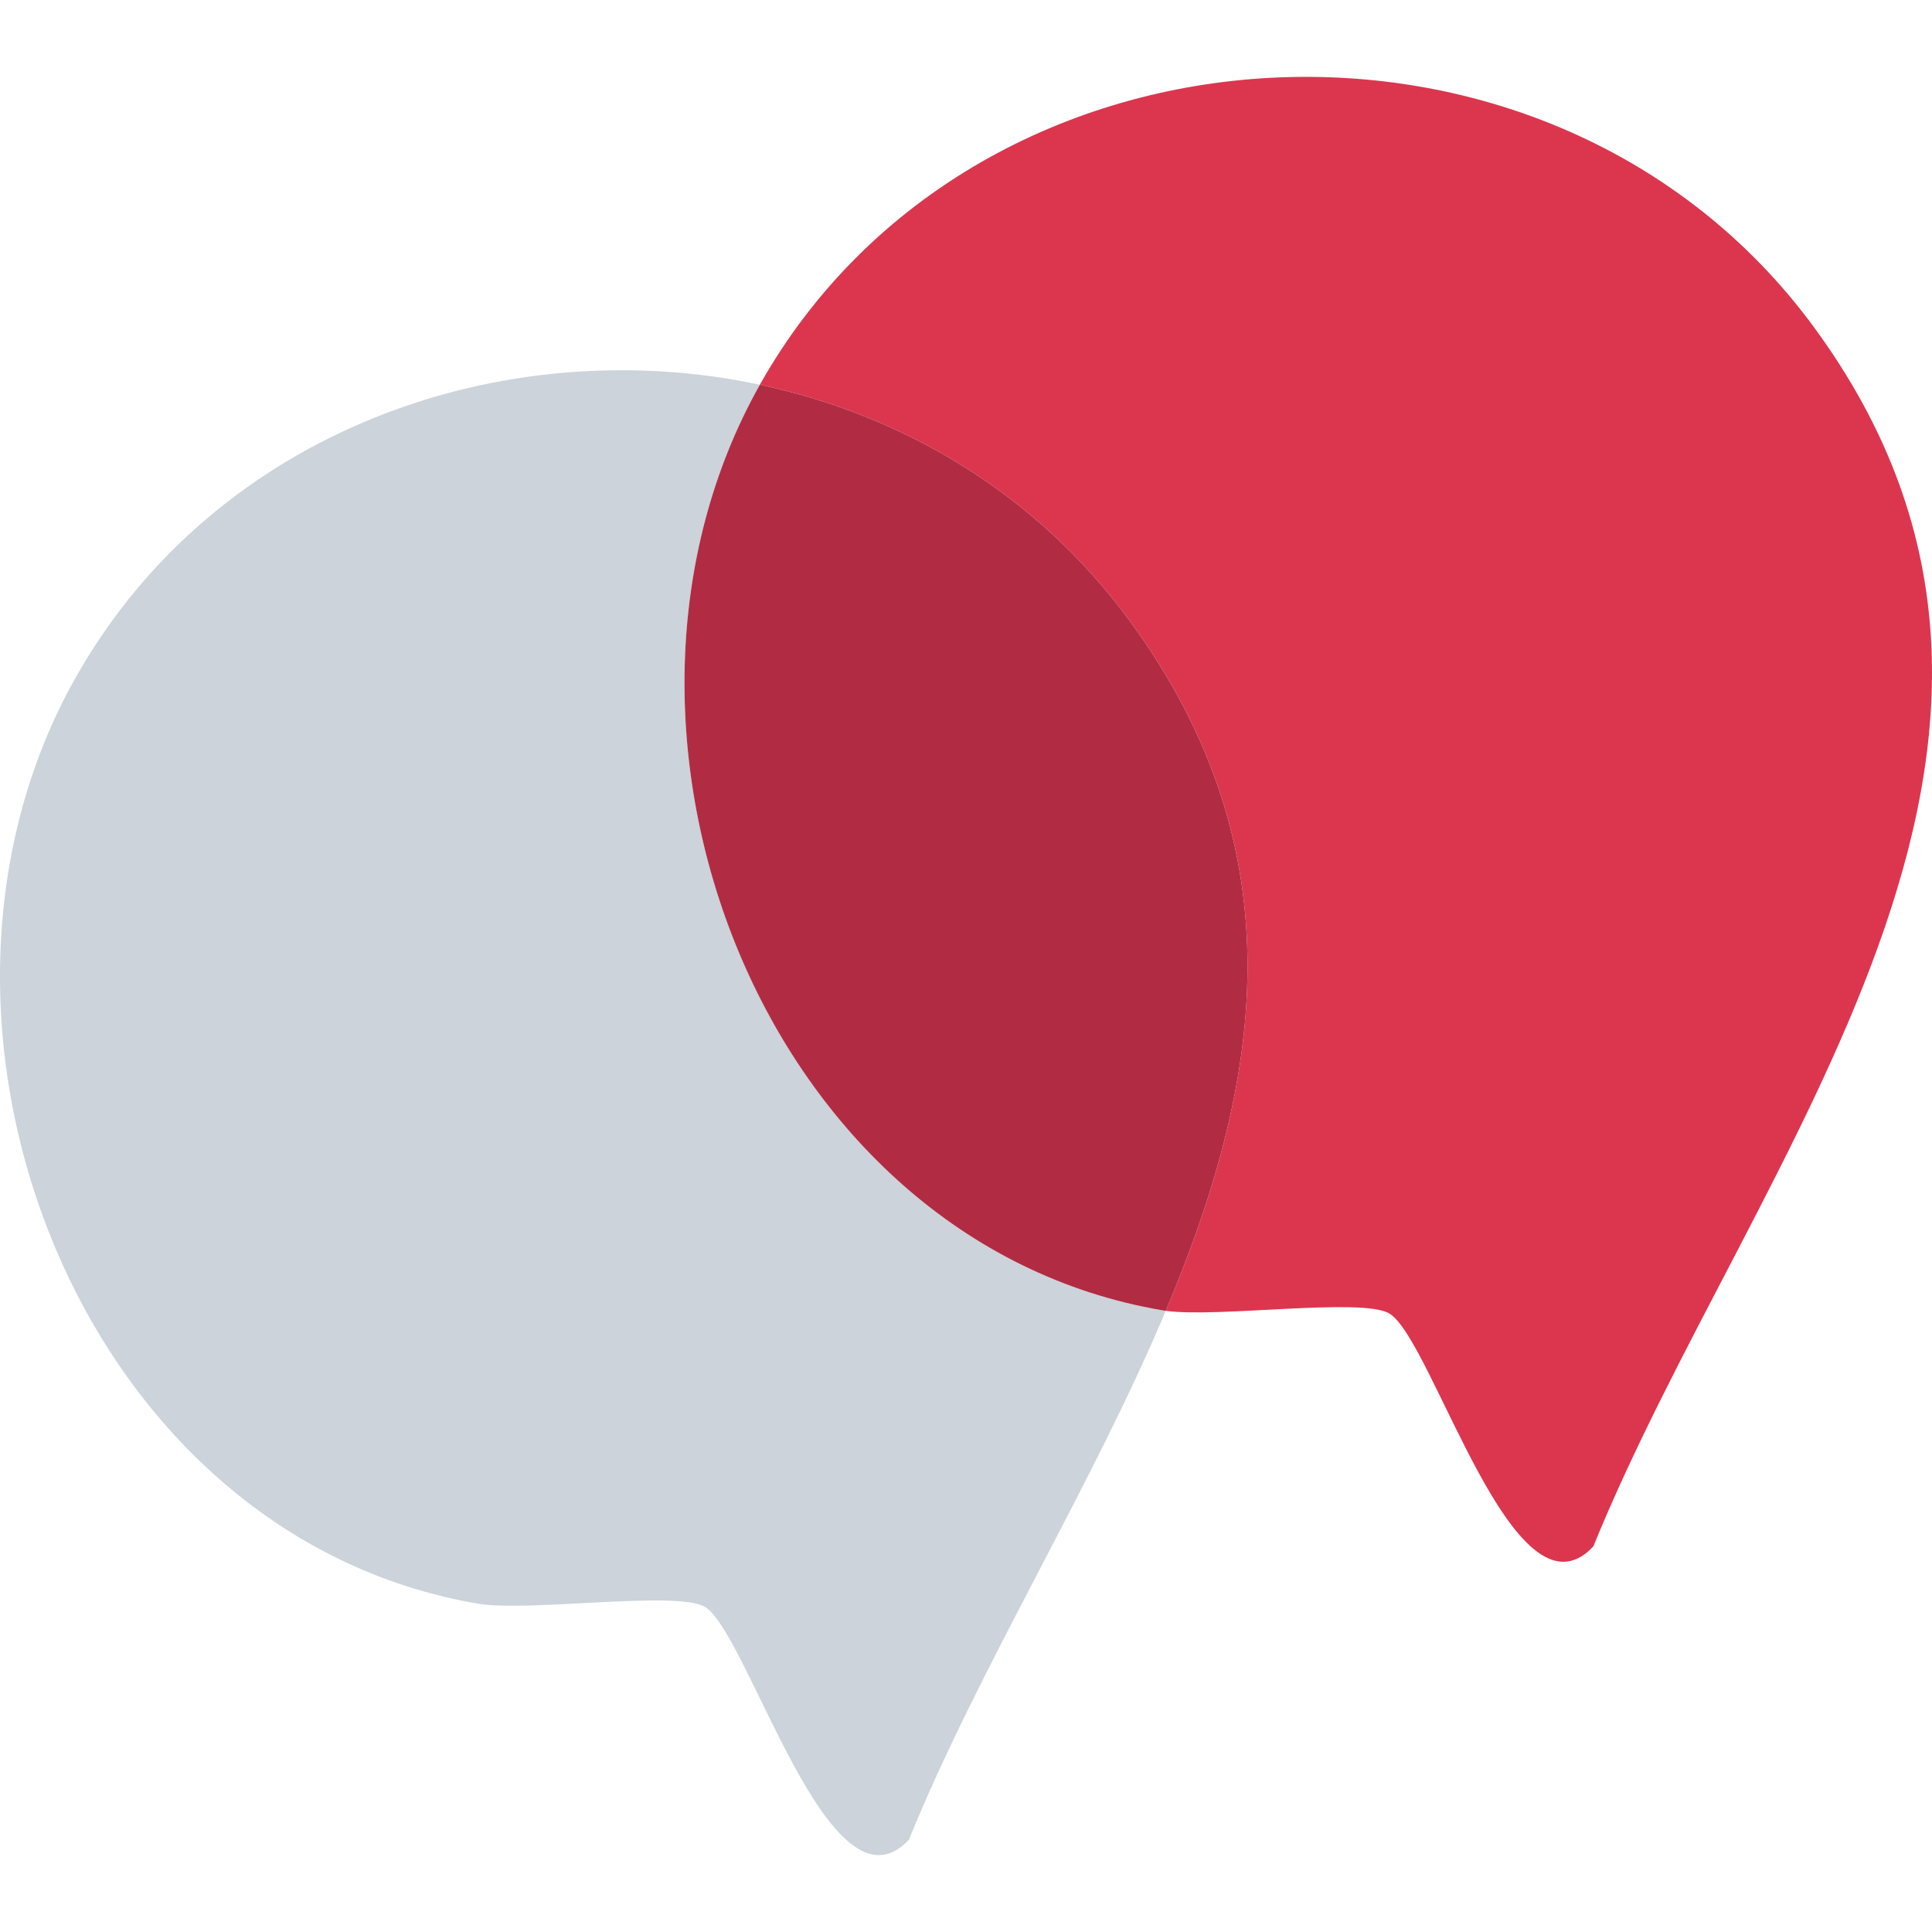 <?xml version="1.0" encoding="UTF-8"?> <svg xmlns="http://www.w3.org/2000/svg" id="Layer_1" viewBox="0 0 442 442"><path d="M414.998,74.856C355.061-6.809,223.732.114,174.058,87.618c-.074.13-.141.263-.215.393,32.645,6.932,63.157,24.791,84.562,53.955,39.083,53.251,30.155,106.058,8.293,157.926,12.087,1.632,44.775-3.074,51.105.58,9.968,5.753,28.516,72.676,46.708,53.335,36.514-89.664,120.471-183.596,50.486-278.952Z" style="fill:#dc364f;"></path><path d="M173.844,88.011c-58.764-12.479-124.444,10.464-156.378,66.718-44.654,78.661.018,196.518,91.899,212.163,11.433,1.947,45.382-3.04,51.847.691,9.968,5.753,28.516,72.676,46.708,53.335,16.123-39.592,41.494-80.015,58.779-121.026-.255-.035-.505-.071-.741-.111-91.729-15.62-136.399-133.11-92.114-211.77Z" style="fill:#ccd3da;"></path><path d="M258.405,141.967c-21.405-29.165-51.917-47.023-84.562-53.955-44.285,78.66.384,196.15,92.114,211.77.237.04.486.076.741.111,21.862-51.868,30.79-104.674-8.293-157.926Z" style="fill:#b12c43;"></path></svg> 